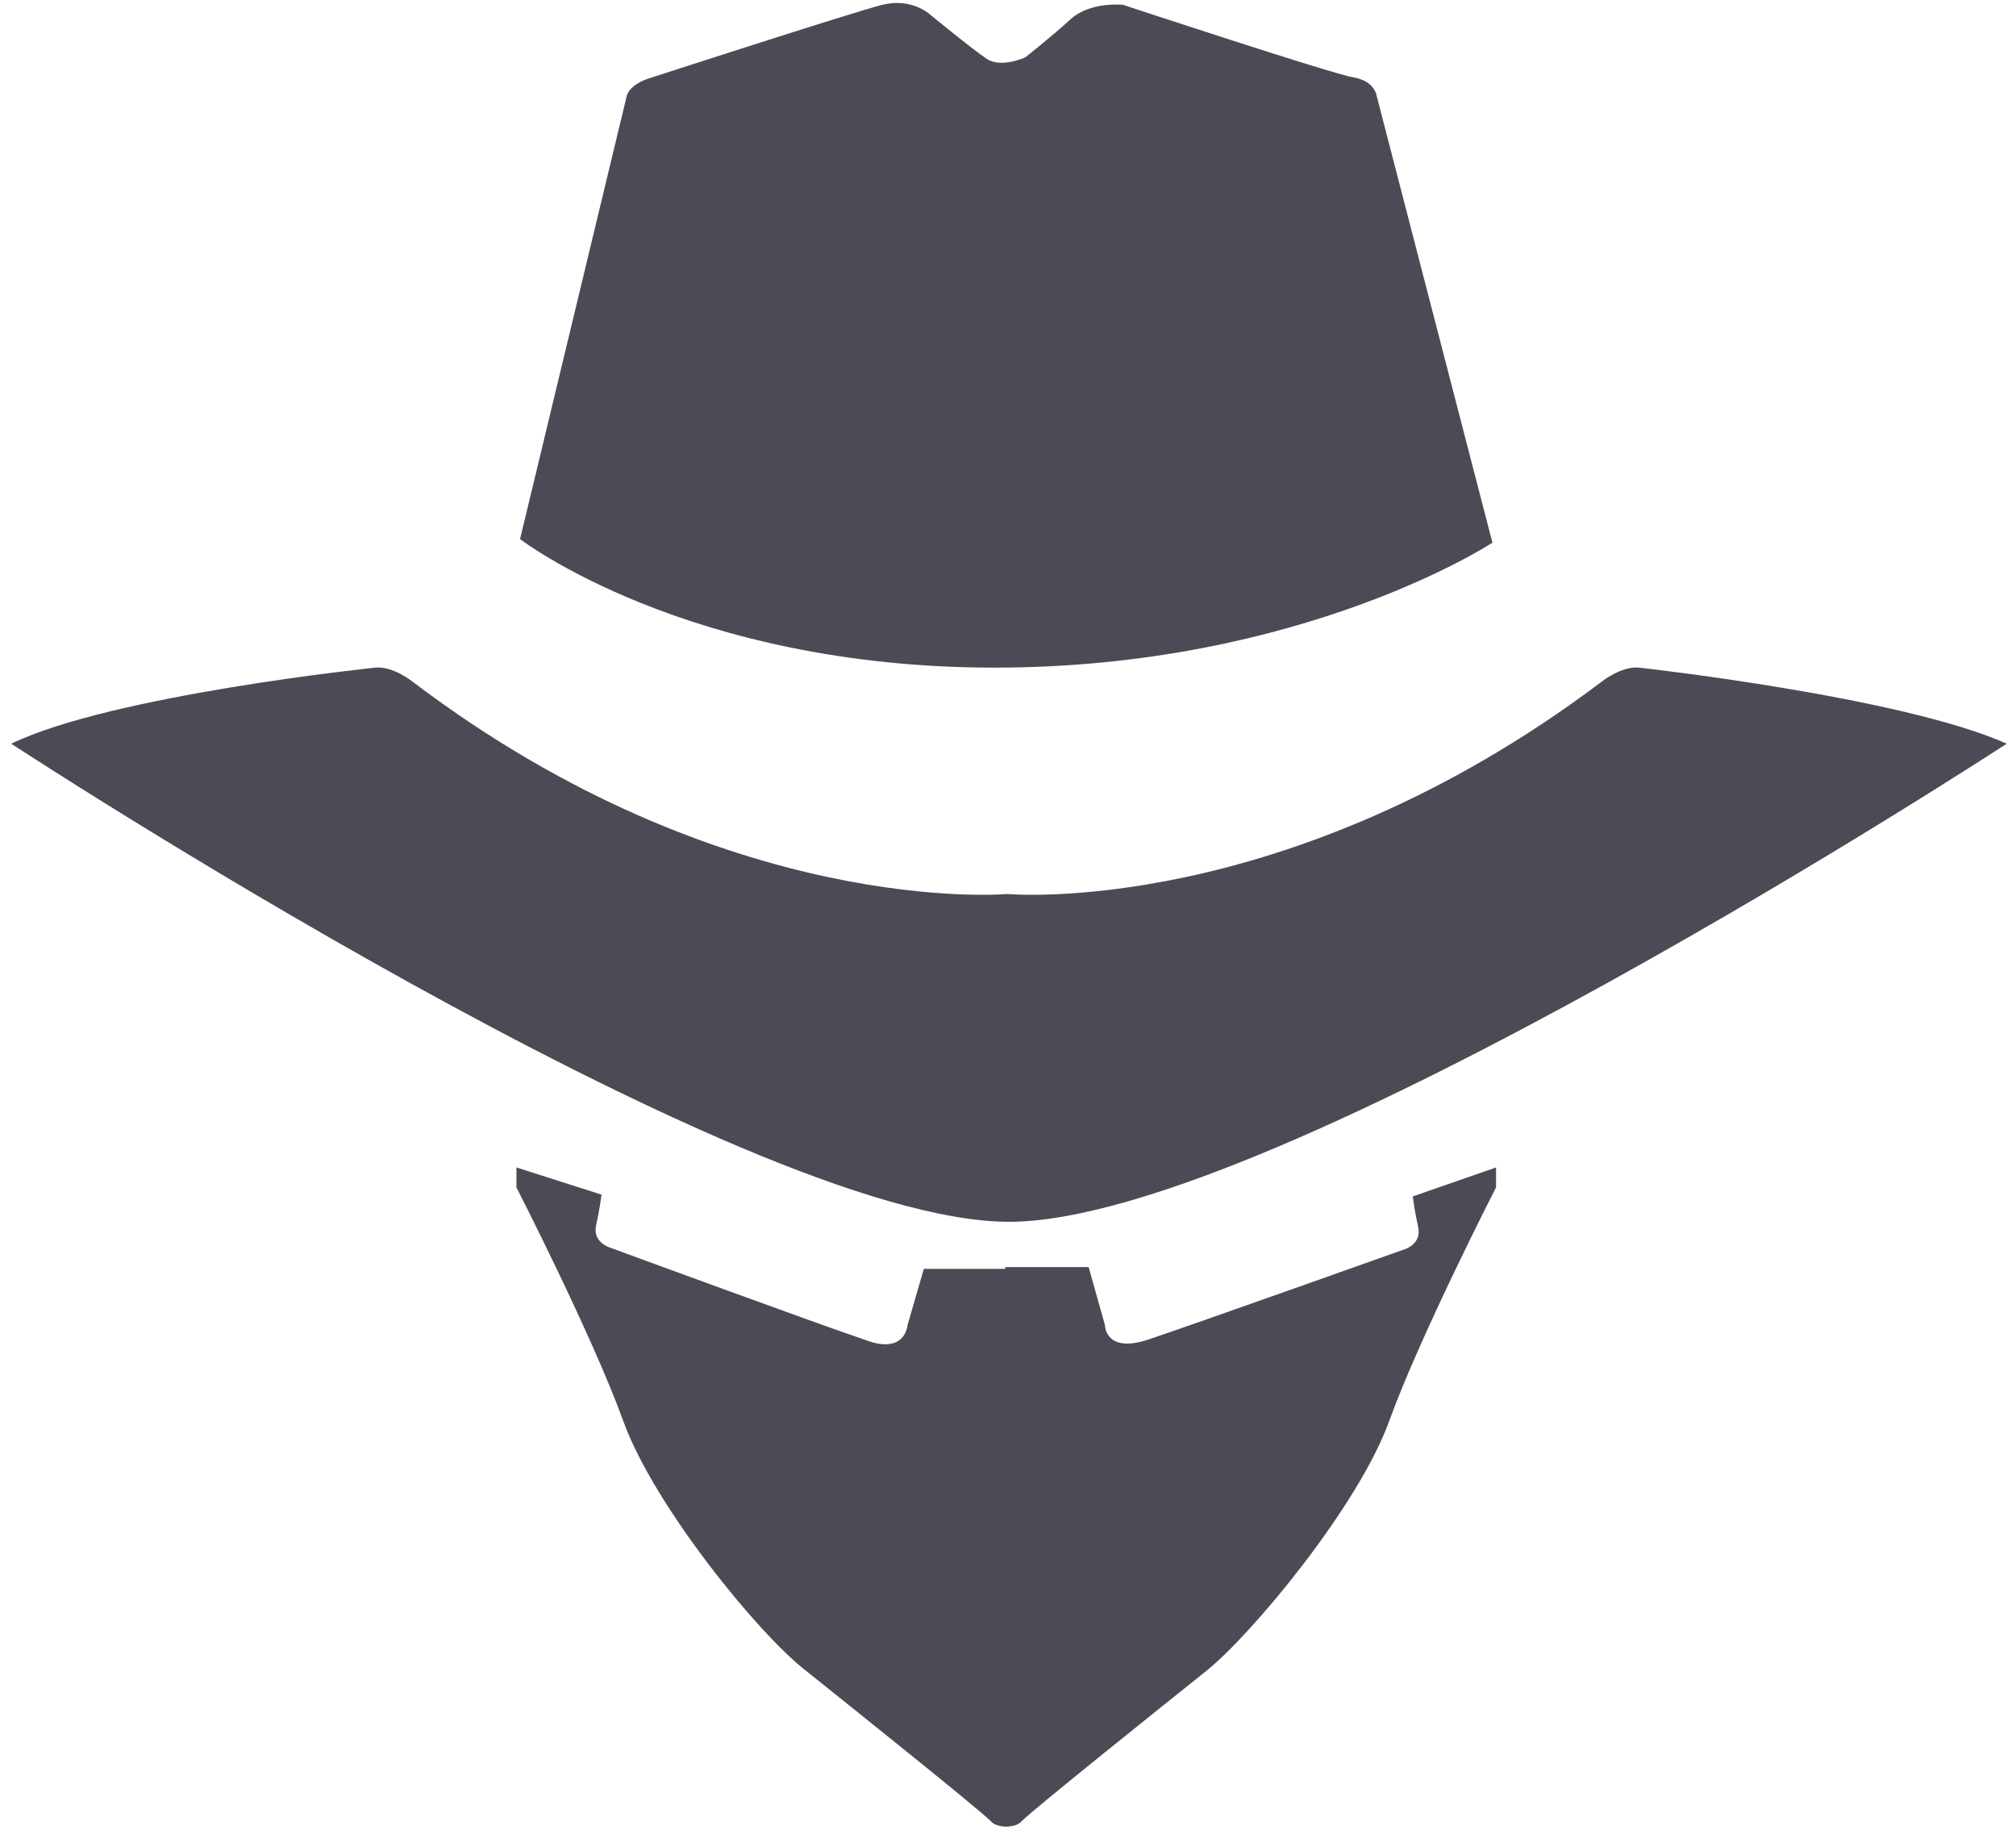 <svg width="104" height="95" viewBox="0 0 104 95" fill="none" xmlns="http://www.w3.org/2000/svg">
<path fill-rule="evenodd" clip-rule="evenodd" d="M26.828 27.806L32.339 4.92C32.526 4.359 33.367 4.079 33.367 4.079C33.367 4.079 44.016 0.623 45.51 0.249C47.005 -0.125 47.939 0.716 47.939 0.716C47.939 0.716 50.087 2.491 50.928 3.051C51.675 3.519 52.89 2.958 52.89 2.958C52.89 2.958 54.198 1.93 55.225 0.996C56.253 0.062 57.934 0.249 57.934 0.249C57.934 0.249 68.677 3.799 69.798 3.986C70.919 4.172 71.012 4.92 71.012 4.92L76.99 27.993C76.99 27.993 67.182 34.438 51.302 34.438C35.422 34.438 26.828 27.806 26.828 27.806ZM82.595 35.186C82.595 35.186 83.623 34.345 84.557 34.438C84.557 34.438 98.102 35.933 103.52 38.362C103.52 38.362 65.781 63.023 52.049 63.023C38.224 63.023 0.579 38.362 0.579 38.362C5.81 35.84 19.355 34.438 19.355 34.438C20.289 34.345 21.316 35.186 21.316 35.186C37.477 47.423 51.956 46.115 51.956 46.115C51.956 46.115 66.341 47.423 82.595 35.186ZM46.818 68.347C46.818 68.347 46.725 69.935 44.576 69.095C42.334 68.347 31.405 64.331 31.405 64.331C31.405 64.331 30.564 64.05 30.751 63.209C30.938 62.369 31.031 61.621 31.031 61.621L26.641 60.22V61.248C26.641 61.248 30.564 68.908 32.152 73.298C33.74 77.689 39.158 84.321 41.587 86.189C43.922 88.057 50.461 93.289 51.115 93.942C51.115 93.942 51.284 94.196 51.862 94.221V94.223C51.878 94.223 51.894 94.222 51.909 94.222C51.924 94.222 51.94 94.223 51.956 94.223V94.221C52.534 94.196 52.703 93.942 52.703 93.942C53.357 93.289 59.896 88.057 62.231 86.189C64.567 84.321 70.078 77.689 71.666 73.298C73.254 68.908 77.177 61.248 77.177 61.248V60.22L72.88 61.715C72.88 61.715 72.974 62.462 73.161 63.303C73.347 64.144 72.507 64.424 72.507 64.424C72.507 64.424 61.484 68.347 59.242 69.095C57 69.842 57 68.347 57 68.347L56.159 65.358H51.862V65.451H47.659L46.818 68.347Z" fill="#4B4B56"/>
</svg>

